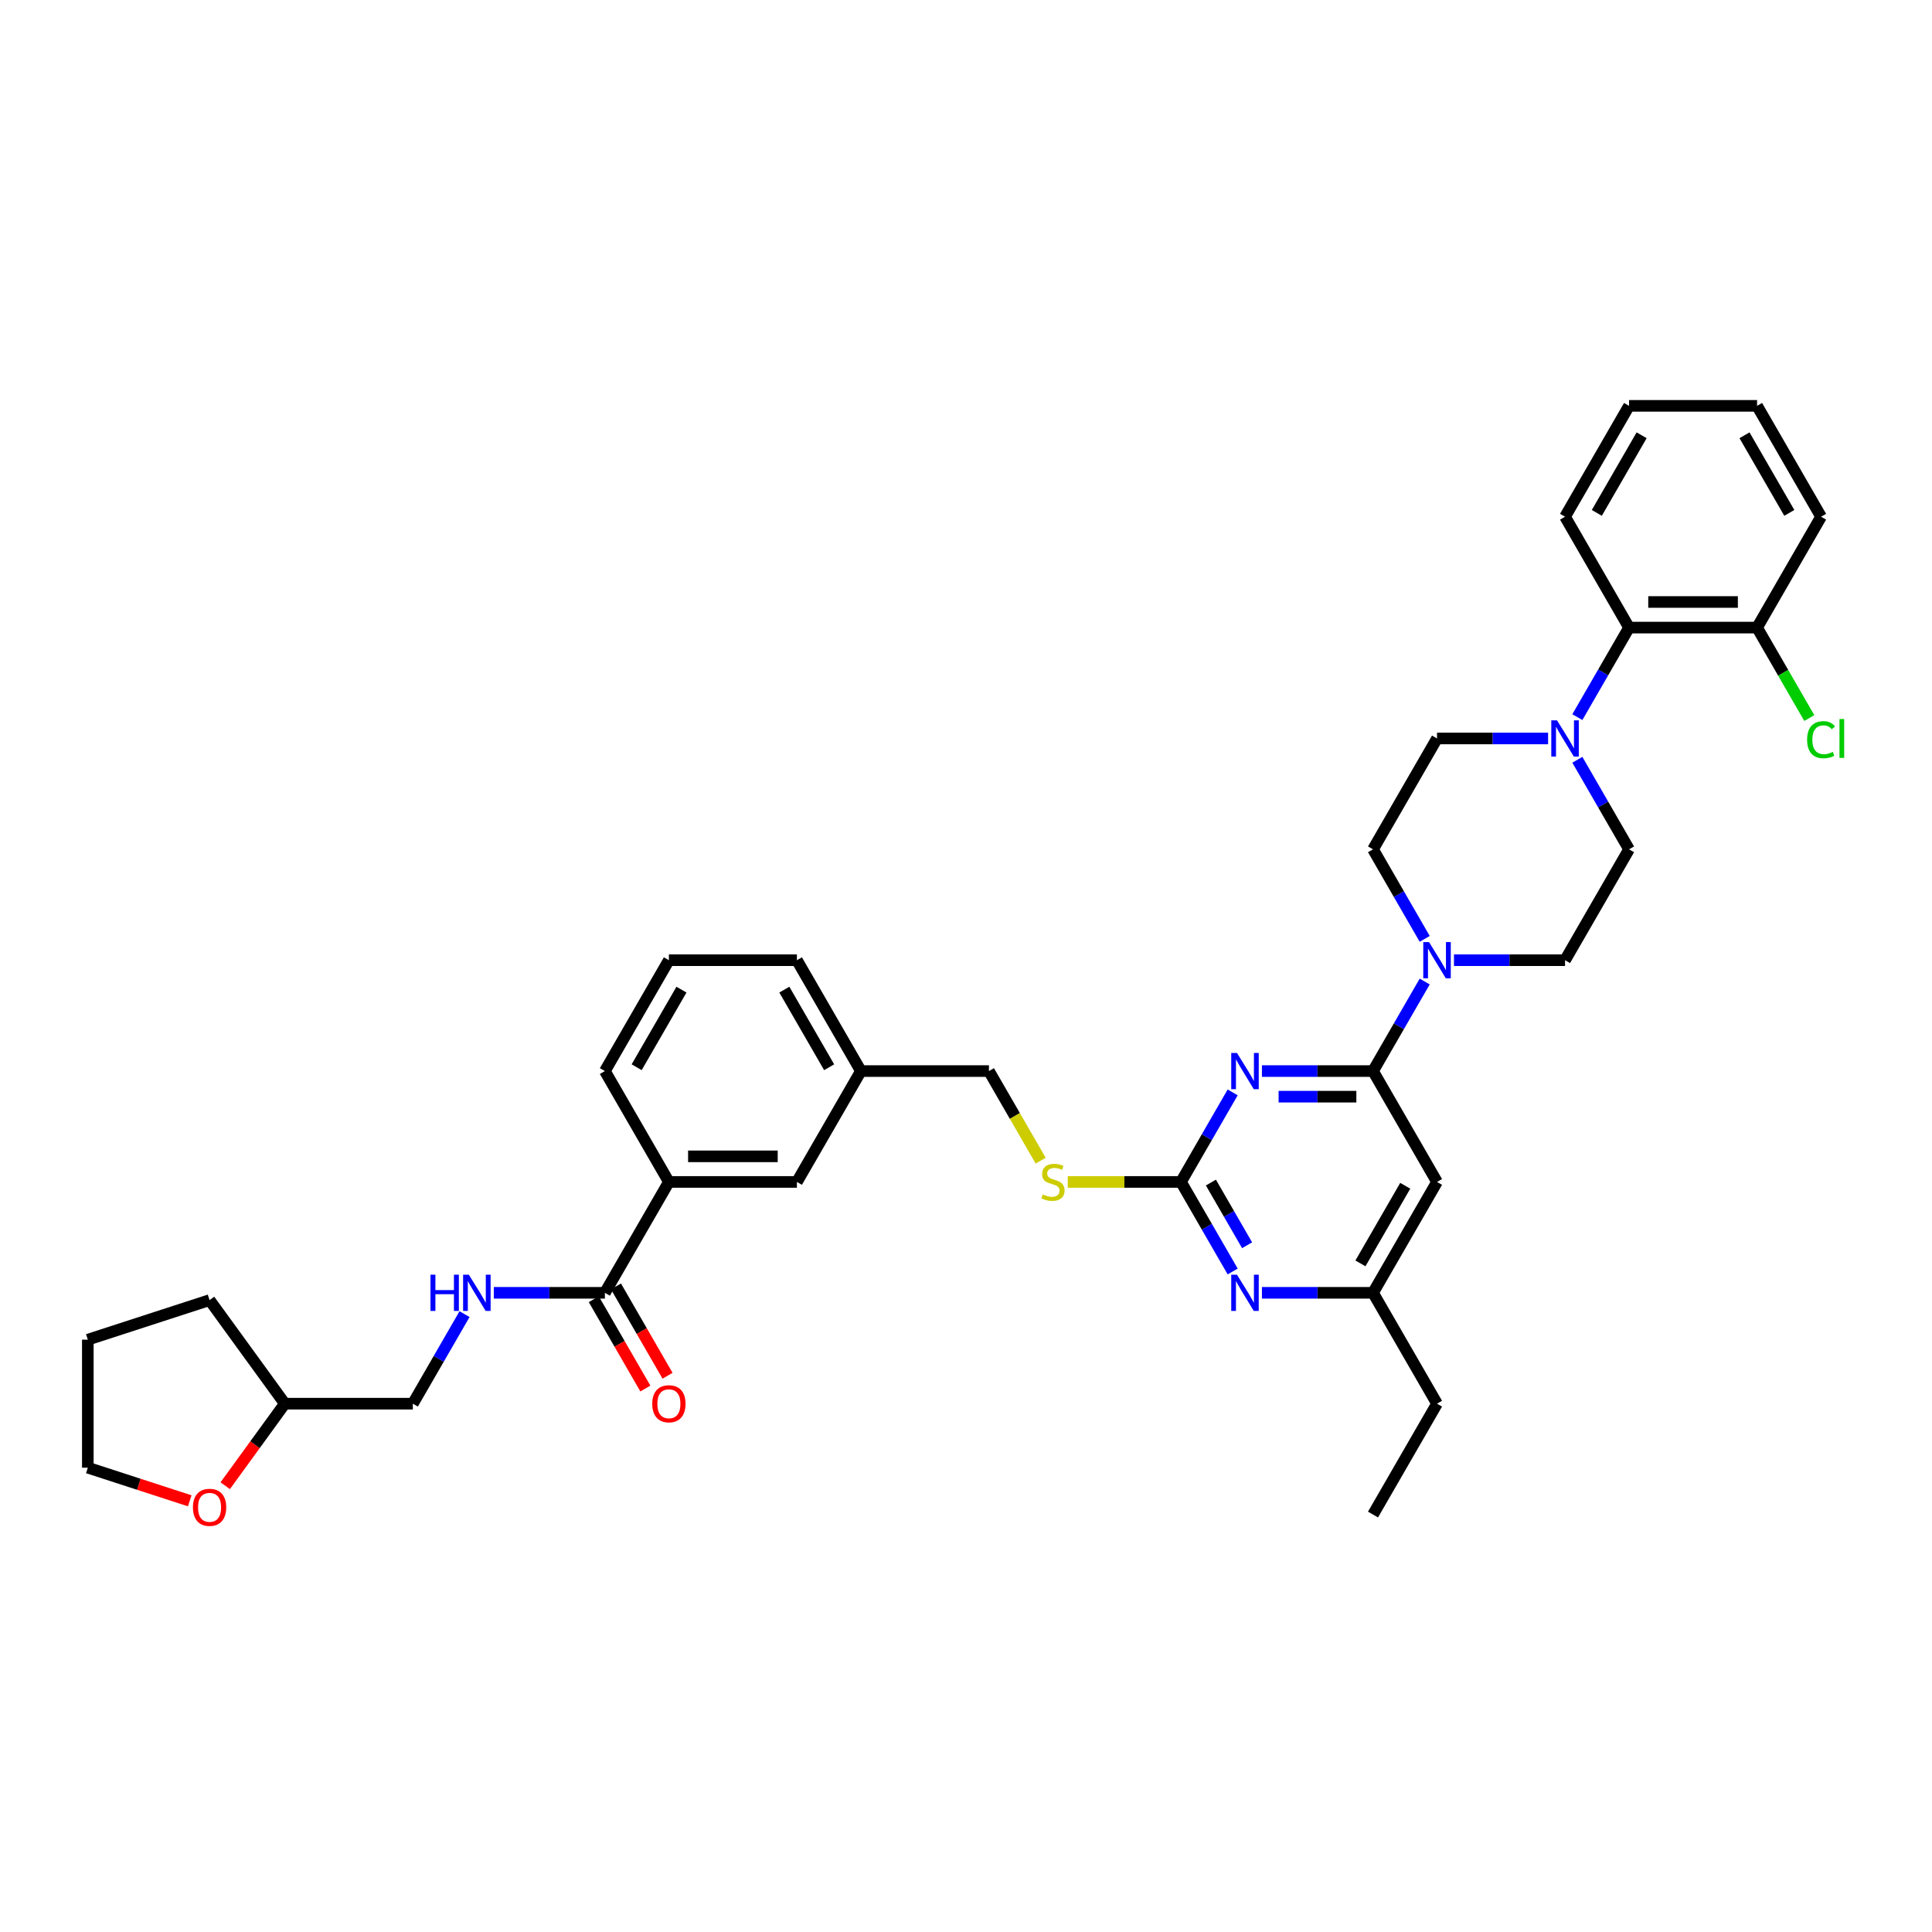 <?xml version='1.0' encoding='iso-8859-1'?>
<svg version='1.1' baseProfile='full'
              xmlns='http://www.w3.org/2000/svg'
                      xmlns:rdkit='http://www.rdkit.org/xml'
                      xmlns:xlink='http://www.w3.org/1999/xlink'
                  xml:space='preserve'
width='1000px' height='1000px' viewBox='0 0 1000 1000'>
<!-- END OF HEADER -->
<rect style='opacity:1.0;fill:#FFFFFF;stroke:none' width='1000' height='1000' x='0' y='0'> </rect>
<path class='bond-0' d='M 313.084,669.157 L 284.339,669.157' style='fill:none;fill-rule:evenodd;stroke:#000000;stroke-width:6px;stroke-linecap:butt;stroke-linejoin:miter;stroke-opacity:1' />
<path class='bond-0' d='M 284.339,669.157 L 255.593,669.157' style='fill:none;fill-rule:evenodd;stroke:#0000FF;stroke-width:6px;stroke-linecap:butt;stroke-linejoin:miter;stroke-opacity:1' />
<path class='bond-1' d='M 307.345,672.47 L 320.694,695.591' style='fill:none;fill-rule:evenodd;stroke:#000000;stroke-width:6px;stroke-linecap:butt;stroke-linejoin:miter;stroke-opacity:1' />
<path class='bond-1' d='M 320.694,695.591 L 334.043,718.711' style='fill:none;fill-rule:evenodd;stroke:#FF0000;stroke-width:6px;stroke-linecap:butt;stroke-linejoin:miter;stroke-opacity:1' />
<path class='bond-1' d='M 318.823,665.844 L 332.171,688.964' style='fill:none;fill-rule:evenodd;stroke:#000000;stroke-width:6px;stroke-linecap:butt;stroke-linejoin:miter;stroke-opacity:1' />
<path class='bond-1' d='M 332.171,688.964 L 345.52,712.085' style='fill:none;fill-rule:evenodd;stroke:#FF0000;stroke-width:6px;stroke-linecap:butt;stroke-linejoin:miter;stroke-opacity:1' />
<path class='bond-2' d='M 313.084,669.157 L 346.216,611.771' style='fill:none;fill-rule:evenodd;stroke:#000000;stroke-width:6px;stroke-linecap:butt;stroke-linejoin:miter;stroke-opacity:1' />
<path class='bond-3' d='M 240.446,680.197 L 227.067,703.37' style='fill:none;fill-rule:evenodd;stroke:#0000FF;stroke-width:6px;stroke-linecap:butt;stroke-linejoin:miter;stroke-opacity:1' />
<path class='bond-3' d='M 227.067,703.37 L 213.688,726.544' style='fill:none;fill-rule:evenodd;stroke:#000000;stroke-width:6px;stroke-linecap:butt;stroke-linejoin:miter;stroke-opacity:1' />
<path class='bond-4' d='M 116.573,769.007 L 131.999,747.775' style='fill:none;fill-rule:evenodd;stroke:#FF0000;stroke-width:6px;stroke-linecap:butt;stroke-linejoin:miter;stroke-opacity:1' />
<path class='bond-4' d='M 131.999,747.775 L 147.424,726.544' style='fill:none;fill-rule:evenodd;stroke:#000000;stroke-width:6px;stroke-linecap:butt;stroke-linejoin:miter;stroke-opacity:1' />
<path class='bond-5' d='M 98.204,776.815 L 71.829,768.245' style='fill:none;fill-rule:evenodd;stroke:#FF0000;stroke-width:6px;stroke-linecap:butt;stroke-linejoin:miter;stroke-opacity:1' />
<path class='bond-5' d='M 71.829,768.245 L 45.455,759.675' style='fill:none;fill-rule:evenodd;stroke:#000000;stroke-width:6px;stroke-linecap:butt;stroke-linejoin:miter;stroke-opacity:1' />
<path class='bond-6' d='M 147.424,726.544 L 213.688,726.544' style='fill:none;fill-rule:evenodd;stroke:#000000;stroke-width:6px;stroke-linecap:butt;stroke-linejoin:miter;stroke-opacity:1' />
<path class='bond-7' d='M 147.424,726.544 L 108.475,672.935' style='fill:none;fill-rule:evenodd;stroke:#000000;stroke-width:6px;stroke-linecap:butt;stroke-linejoin:miter;stroke-opacity:1' />
<path class='bond-8' d='M 816.437,371.186 L 829.816,348.013' style='fill:none;fill-rule:evenodd;stroke:#0000FF;stroke-width:6px;stroke-linecap:butt;stroke-linejoin:miter;stroke-opacity:1' />
<path class='bond-8' d='M 829.816,348.013 L 843.196,324.84' style='fill:none;fill-rule:evenodd;stroke:#000000;stroke-width:6px;stroke-linecap:butt;stroke-linejoin:miter;stroke-opacity:1' />
<path class='bond-9' d='M 801.29,382.226 L 772.545,382.226' style='fill:none;fill-rule:evenodd;stroke:#0000FF;stroke-width:6px;stroke-linecap:butt;stroke-linejoin:miter;stroke-opacity:1' />
<path class='bond-9' d='M 772.545,382.226 L 743.8,382.226' style='fill:none;fill-rule:evenodd;stroke:#000000;stroke-width:6px;stroke-linecap:butt;stroke-linejoin:miter;stroke-opacity:1' />
<path class='bond-10' d='M 816.437,393.266 L 829.816,416.439' style='fill:none;fill-rule:evenodd;stroke:#0000FF;stroke-width:6px;stroke-linecap:butt;stroke-linejoin:miter;stroke-opacity:1' />
<path class='bond-10' d='M 829.816,416.439 L 843.196,439.612' style='fill:none;fill-rule:evenodd;stroke:#000000;stroke-width:6px;stroke-linecap:butt;stroke-linejoin:miter;stroke-opacity:1' />
<path class='bond-11' d='M 752.573,496.999 L 781.318,496.999' style='fill:none;fill-rule:evenodd;stroke:#0000FF;stroke-width:6px;stroke-linecap:butt;stroke-linejoin:miter;stroke-opacity:1' />
<path class='bond-11' d='M 781.318,496.999 L 810.064,496.999' style='fill:none;fill-rule:evenodd;stroke:#000000;stroke-width:6px;stroke-linecap:butt;stroke-linejoin:miter;stroke-opacity:1' />
<path class='bond-12' d='M 737.426,508.038 L 724.047,531.211' style='fill:none;fill-rule:evenodd;stroke:#0000FF;stroke-width:6px;stroke-linecap:butt;stroke-linejoin:miter;stroke-opacity:1' />
<path class='bond-12' d='M 724.047,531.211 L 710.668,554.385' style='fill:none;fill-rule:evenodd;stroke:#000000;stroke-width:6px;stroke-linecap:butt;stroke-linejoin:miter;stroke-opacity:1' />
<path class='bond-13' d='M 737.426,485.959 L 724.047,462.786' style='fill:none;fill-rule:evenodd;stroke:#0000FF;stroke-width:6px;stroke-linecap:butt;stroke-linejoin:miter;stroke-opacity:1' />
<path class='bond-13' d='M 724.047,462.786 L 710.668,439.612' style='fill:none;fill-rule:evenodd;stroke:#000000;stroke-width:6px;stroke-linecap:butt;stroke-linejoin:miter;stroke-opacity:1' />
<path class='bond-14' d='M 843.196,324.84 L 909.459,324.84' style='fill:none;fill-rule:evenodd;stroke:#000000;stroke-width:6px;stroke-linecap:butt;stroke-linejoin:miter;stroke-opacity:1' />
<path class='bond-14' d='M 853.135,311.587 L 899.52,311.587' style='fill:none;fill-rule:evenodd;stroke:#000000;stroke-width:6px;stroke-linecap:butt;stroke-linejoin:miter;stroke-opacity:1' />
<path class='bond-15' d='M 843.196,324.84 L 810.064,267.454' style='fill:none;fill-rule:evenodd;stroke:#000000;stroke-width:6px;stroke-linecap:butt;stroke-linejoin:miter;stroke-opacity:1' />
<path class='bond-16' d='M 552.681,611.771 L 581.976,611.771' style='fill:none;fill-rule:evenodd;stroke:#CCCC00;stroke-width:6px;stroke-linecap:butt;stroke-linejoin:miter;stroke-opacity:1' />
<path class='bond-16' d='M 581.976,611.771 L 611.272,611.771' style='fill:none;fill-rule:evenodd;stroke:#000000;stroke-width:6px;stroke-linecap:butt;stroke-linejoin:miter;stroke-opacity:1' />
<path class='bond-17' d='M 538.649,600.758 L 525.263,577.571' style='fill:none;fill-rule:evenodd;stroke:#CCCC00;stroke-width:6px;stroke-linecap:butt;stroke-linejoin:miter;stroke-opacity:1' />
<path class='bond-17' d='M 525.263,577.571 L 511.876,554.385' style='fill:none;fill-rule:evenodd;stroke:#000000;stroke-width:6px;stroke-linecap:butt;stroke-linejoin:miter;stroke-opacity:1' />
<path class='bond-18' d='M 743.8,611.771 L 710.668,669.157' style='fill:none;fill-rule:evenodd;stroke:#000000;stroke-width:6px;stroke-linecap:butt;stroke-linejoin:miter;stroke-opacity:1' />
<path class='bond-18' d='M 727.353,613.753 L 704.16,653.923' style='fill:none;fill-rule:evenodd;stroke:#000000;stroke-width:6px;stroke-linecap:butt;stroke-linejoin:miter;stroke-opacity:1' />
<path class='bond-19' d='M 743.8,611.771 L 710.668,554.385' style='fill:none;fill-rule:evenodd;stroke:#000000;stroke-width:6px;stroke-linecap:butt;stroke-linejoin:miter;stroke-opacity:1' />
<path class='bond-20' d='M 710.668,669.157 L 743.8,726.544' style='fill:none;fill-rule:evenodd;stroke:#000000;stroke-width:6px;stroke-linecap:butt;stroke-linejoin:miter;stroke-opacity:1' />
<path class='bond-21' d='M 710.668,669.157 L 681.922,669.157' style='fill:none;fill-rule:evenodd;stroke:#000000;stroke-width:6px;stroke-linecap:butt;stroke-linejoin:miter;stroke-opacity:1' />
<path class='bond-21' d='M 681.922,669.157 L 653.177,669.157' style='fill:none;fill-rule:evenodd;stroke:#0000FF;stroke-width:6px;stroke-linecap:butt;stroke-linejoin:miter;stroke-opacity:1' />
<path class='bond-22' d='M 638.03,658.118 L 624.651,634.944' style='fill:none;fill-rule:evenodd;stroke:#0000FF;stroke-width:6px;stroke-linecap:butt;stroke-linejoin:miter;stroke-opacity:1' />
<path class='bond-22' d='M 624.651,634.944 L 611.272,611.771' style='fill:none;fill-rule:evenodd;stroke:#000000;stroke-width:6px;stroke-linecap:butt;stroke-linejoin:miter;stroke-opacity:1' />
<path class='bond-22' d='M 645.494,644.539 L 636.128,628.318' style='fill:none;fill-rule:evenodd;stroke:#0000FF;stroke-width:6px;stroke-linecap:butt;stroke-linejoin:miter;stroke-opacity:1' />
<path class='bond-22' d='M 636.128,628.318 L 626.763,612.097' style='fill:none;fill-rule:evenodd;stroke:#000000;stroke-width:6px;stroke-linecap:butt;stroke-linejoin:miter;stroke-opacity:1' />
<path class='bond-23' d='M 611.272,611.771 L 624.651,588.598' style='fill:none;fill-rule:evenodd;stroke:#000000;stroke-width:6px;stroke-linecap:butt;stroke-linejoin:miter;stroke-opacity:1' />
<path class='bond-23' d='M 624.651,588.598 L 638.03,565.424' style='fill:none;fill-rule:evenodd;stroke:#0000FF;stroke-width:6px;stroke-linecap:butt;stroke-linejoin:miter;stroke-opacity:1' />
<path class='bond-24' d='M 653.177,554.385 L 681.922,554.385' style='fill:none;fill-rule:evenodd;stroke:#0000FF;stroke-width:6px;stroke-linecap:butt;stroke-linejoin:miter;stroke-opacity:1' />
<path class='bond-24' d='M 681.922,554.385 L 710.668,554.385' style='fill:none;fill-rule:evenodd;stroke:#000000;stroke-width:6px;stroke-linecap:butt;stroke-linejoin:miter;stroke-opacity:1' />
<path class='bond-24' d='M 661.801,567.638 L 681.922,567.638' style='fill:none;fill-rule:evenodd;stroke:#0000FF;stroke-width:6px;stroke-linecap:butt;stroke-linejoin:miter;stroke-opacity:1' />
<path class='bond-24' d='M 681.922,567.638 L 702.044,567.638' style='fill:none;fill-rule:evenodd;stroke:#000000;stroke-width:6px;stroke-linecap:butt;stroke-linejoin:miter;stroke-opacity:1' />
<path class='bond-25' d='M 445.612,554.385 L 412.48,496.999' style='fill:none;fill-rule:evenodd;stroke:#000000;stroke-width:6px;stroke-linecap:butt;stroke-linejoin:miter;stroke-opacity:1' />
<path class='bond-25' d='M 429.165,552.403 L 405.973,512.233' style='fill:none;fill-rule:evenodd;stroke:#000000;stroke-width:6px;stroke-linecap:butt;stroke-linejoin:miter;stroke-opacity:1' />
<path class='bond-26' d='M 445.612,554.385 L 412.48,611.771' style='fill:none;fill-rule:evenodd;stroke:#000000;stroke-width:6px;stroke-linecap:butt;stroke-linejoin:miter;stroke-opacity:1' />
<path class='bond-27' d='M 445.612,554.385 L 511.876,554.385' style='fill:none;fill-rule:evenodd;stroke:#000000;stroke-width:6px;stroke-linecap:butt;stroke-linejoin:miter;stroke-opacity:1' />
<path class='bond-28' d='M 412.48,496.999 L 346.216,496.999' style='fill:none;fill-rule:evenodd;stroke:#000000;stroke-width:6px;stroke-linecap:butt;stroke-linejoin:miter;stroke-opacity:1' />
<path class='bond-29' d='M 346.216,496.999 L 313.084,554.385' style='fill:none;fill-rule:evenodd;stroke:#000000;stroke-width:6px;stroke-linecap:butt;stroke-linejoin:miter;stroke-opacity:1' />
<path class='bond-29' d='M 352.724,512.233 L 329.531,552.403' style='fill:none;fill-rule:evenodd;stroke:#000000;stroke-width:6px;stroke-linecap:butt;stroke-linejoin:miter;stroke-opacity:1' />
<path class='bond-30' d='M 313.084,554.385 L 346.216,611.771' style='fill:none;fill-rule:evenodd;stroke:#000000;stroke-width:6px;stroke-linecap:butt;stroke-linejoin:miter;stroke-opacity:1' />
<path class='bond-31' d='M 743.8,726.544 L 710.668,783.93' style='fill:none;fill-rule:evenodd;stroke:#000000;stroke-width:6px;stroke-linecap:butt;stroke-linejoin:miter;stroke-opacity:1' />
<path class='bond-32' d='M 346.216,611.771 L 412.48,611.771' style='fill:none;fill-rule:evenodd;stroke:#000000;stroke-width:6px;stroke-linecap:butt;stroke-linejoin:miter;stroke-opacity:1' />
<path class='bond-32' d='M 356.156,598.518 L 402.54,598.518' style='fill:none;fill-rule:evenodd;stroke:#000000;stroke-width:6px;stroke-linecap:butt;stroke-linejoin:miter;stroke-opacity:1' />
<path class='bond-33' d='M 909.459,324.84 L 922.973,348.245' style='fill:none;fill-rule:evenodd;stroke:#000000;stroke-width:6px;stroke-linecap:butt;stroke-linejoin:miter;stroke-opacity:1' />
<path class='bond-33' d='M 922.973,348.245 L 936.486,371.65' style='fill:none;fill-rule:evenodd;stroke:#00CC00;stroke-width:6px;stroke-linecap:butt;stroke-linejoin:miter;stroke-opacity:1' />
<path class='bond-34' d='M 909.459,324.84 L 942.591,267.454' style='fill:none;fill-rule:evenodd;stroke:#000000;stroke-width:6px;stroke-linecap:butt;stroke-linejoin:miter;stroke-opacity:1' />
<path class='bond-35' d='M 743.8,382.226 L 710.668,439.612' style='fill:none;fill-rule:evenodd;stroke:#000000;stroke-width:6px;stroke-linecap:butt;stroke-linejoin:miter;stroke-opacity:1' />
<path class='bond-36' d='M 843.196,439.612 L 810.064,496.999' style='fill:none;fill-rule:evenodd;stroke:#000000;stroke-width:6px;stroke-linecap:butt;stroke-linejoin:miter;stroke-opacity:1' />
<path class='bond-37' d='M 810.064,267.454 L 843.196,210.067' style='fill:none;fill-rule:evenodd;stroke:#000000;stroke-width:6px;stroke-linecap:butt;stroke-linejoin:miter;stroke-opacity:1' />
<path class='bond-37' d='M 826.511,265.472 L 849.703,225.302' style='fill:none;fill-rule:evenodd;stroke:#000000;stroke-width:6px;stroke-linecap:butt;stroke-linejoin:miter;stroke-opacity:1' />
<path class='bond-38' d='M 942.591,267.454 L 909.459,210.067' style='fill:none;fill-rule:evenodd;stroke:#000000;stroke-width:6px;stroke-linecap:butt;stroke-linejoin:miter;stroke-opacity:1' />
<path class='bond-38' d='M 926.144,265.472 L 902.952,225.302' style='fill:none;fill-rule:evenodd;stroke:#000000;stroke-width:6px;stroke-linecap:butt;stroke-linejoin:miter;stroke-opacity:1' />
<path class='bond-39' d='M 843.196,210.067 L 909.459,210.067' style='fill:none;fill-rule:evenodd;stroke:#000000;stroke-width:6px;stroke-linecap:butt;stroke-linejoin:miter;stroke-opacity:1' />
<path class='bond-40' d='M 45.455,759.675 L 45.455,693.412' style='fill:none;fill-rule:evenodd;stroke:#000000;stroke-width:6px;stroke-linecap:butt;stroke-linejoin:miter;stroke-opacity:1' />
<path class='bond-41' d='M 108.475,672.935 L 45.455,693.412' style='fill:none;fill-rule:evenodd;stroke:#000000;stroke-width:6px;stroke-linecap:butt;stroke-linejoin:miter;stroke-opacity:1' />
<path  class='atom-1' d='M 222.819 659.774
L 225.364 659.774
L 225.364 667.752
L 234.959 667.752
L 234.959 659.774
L 237.503 659.774
L 237.503 678.54
L 234.959 678.54
L 234.959 669.873
L 225.364 669.873
L 225.364 678.54
L 222.819 678.54
L 222.819 659.774
' fill='#0000FF'/>
<path  class='atom-1' d='M 242.672 659.774
L 248.821 669.714
Q 249.431 670.695, 250.412 672.47
Q 251.392 674.246, 251.445 674.352
L 251.445 659.774
L 253.937 659.774
L 253.937 678.54
L 251.366 678.54
L 244.766 667.673
Q 243.997 666.401, 243.176 664.943
Q 242.38 663.485, 242.142 663.034
L 242.142 678.54
L 239.703 678.54
L 239.703 659.774
L 242.672 659.774
' fill='#0000FF'/>
<path  class='atom-2' d='M 337.602 726.597
Q 337.602 722.091, 339.828 719.573
Q 342.055 717.055, 346.216 717.055
Q 350.377 717.055, 352.604 719.573
Q 354.83 722.091, 354.83 726.597
Q 354.83 731.155, 352.577 733.753
Q 350.324 736.324, 346.216 736.324
Q 342.081 736.324, 339.828 733.753
Q 337.602 731.182, 337.602 726.597
M 346.216 734.204
Q 349.079 734.204, 350.616 732.295
Q 352.18 730.36, 352.18 726.597
Q 352.18 722.912, 350.616 721.057
Q 349.079 719.175, 346.216 719.175
Q 343.353 719.175, 341.79 721.03
Q 340.252 722.886, 340.252 726.597
Q 340.252 730.387, 341.79 732.295
Q 343.353 734.204, 346.216 734.204
' fill='#FF0000'/>
<path  class='atom-3' d='M 99.861 780.205
Q 99.861 775.699, 102.087 773.181
Q 104.314 770.663, 108.475 770.663
Q 112.637 770.663, 114.863 773.181
Q 117.09 775.699, 117.09 780.205
Q 117.09 784.764, 114.837 787.362
Q 112.584 789.933, 108.475 789.933
Q 104.34 789.933, 102.087 787.362
Q 99.861 784.791, 99.861 780.205
M 108.475 787.812
Q 111.338 787.812, 112.875 785.904
Q 114.439 783.969, 114.439 780.205
Q 114.439 776.521, 112.875 774.666
Q 111.338 772.784, 108.475 772.784
Q 105.613 772.784, 104.049 774.639
Q 102.512 776.494, 102.512 780.205
Q 102.512 783.995, 104.049 785.904
Q 105.613 787.812, 108.475 787.812
' fill='#FF0000'/>
<path  class='atom-5' d='M 805.915 372.843
L 812.065 382.783
Q 812.674 383.763, 813.655 385.539
Q 814.636 387.315, 814.689 387.421
L 814.689 372.843
L 817.18 372.843
L 817.18 391.609
L 814.609 391.609
L 808.009 380.742
Q 807.241 379.469, 806.419 378.012
Q 805.624 376.554, 805.385 376.103
L 805.385 391.609
L 802.947 391.609
L 802.947 372.843
L 805.915 372.843
' fill='#0000FF'/>
<path  class='atom-6' d='M 739.652 487.616
L 745.801 497.555
Q 746.41 498.536, 747.391 500.312
Q 748.372 502.088, 748.425 502.194
L 748.425 487.616
L 750.916 487.616
L 750.916 506.381
L 748.345 506.381
L 741.745 495.514
Q 740.977 494.242, 740.155 492.784
Q 739.36 491.326, 739.121 490.876
L 739.121 506.381
L 736.683 506.381
L 736.683 487.616
L 739.652 487.616
' fill='#0000FF'/>
<path  class='atom-8' d='M 539.707 618.212
Q 539.919 618.291, 540.793 618.662
Q 541.668 619.034, 542.622 619.272
Q 543.603 619.484, 544.557 619.484
Q 546.333 619.484, 547.367 618.636
Q 548.401 617.761, 548.401 616.25
Q 548.401 615.217, 547.87 614.581
Q 547.367 613.944, 546.572 613.6
Q 545.777 613.255, 544.451 612.858
Q 542.781 612.354, 541.774 611.877
Q 540.793 611.4, 540.078 610.393
Q 539.389 609.386, 539.389 607.689
Q 539.389 605.33, 540.979 603.872
Q 542.596 602.415, 545.777 602.415
Q 547.95 602.415, 550.415 603.448
L 549.805 605.489
Q 547.552 604.562, 545.856 604.562
Q 544.027 604.562, 543.02 605.33
Q 542.013 606.072, 542.039 607.371
Q 542.039 608.378, 542.543 608.988
Q 543.073 609.598, 543.815 609.942
Q 544.584 610.287, 545.856 610.684
Q 547.552 611.214, 548.56 611.745
Q 549.567 612.275, 550.282 613.361
Q 551.025 614.422, 551.025 616.25
Q 551.025 618.848, 549.275 620.253
Q 547.552 621.631, 544.663 621.631
Q 542.993 621.631, 541.721 621.26
Q 540.475 620.915, 538.991 620.306
L 539.707 618.212
' fill='#CCCC00'/>
<path  class='atom-11' d='M 640.256 659.774
L 646.405 669.714
Q 647.015 670.695, 647.995 672.47
Q 648.976 674.246, 649.029 674.352
L 649.029 659.774
L 651.52 659.774
L 651.52 678.54
L 648.949 678.54
L 642.35 667.673
Q 641.581 666.401, 640.759 664.943
Q 639.964 663.485, 639.726 663.034
L 639.726 678.54
L 637.287 678.54
L 637.287 659.774
L 640.256 659.774
' fill='#0000FF'/>
<path  class='atom-13' d='M 640.256 545.002
L 646.405 554.941
Q 647.015 555.922, 647.995 557.698
Q 648.976 559.474, 649.029 559.58
L 649.029 545.002
L 651.52 545.002
L 651.52 563.768
L 648.949 563.768
L 642.35 552.9
Q 641.581 551.628, 640.759 550.17
Q 639.964 548.713, 639.726 548.262
L 639.726 563.768
L 637.287 563.768
L 637.287 545.002
L 640.256 545.002
' fill='#0000FF'/>
<path  class='atom-25' d='M 935.355 382.875
Q 935.355 378.21, 937.529 375.772
Q 939.729 373.307, 943.89 373.307
Q 947.76 373.307, 949.827 376.037
L 948.078 377.468
Q 946.567 375.48, 943.89 375.48
Q 941.054 375.48, 939.543 377.389
Q 938.059 379.271, 938.059 382.875
Q 938.059 386.586, 939.596 388.495
Q 941.16 390.403, 944.182 390.403
Q 946.249 390.403, 948.661 389.157
L 949.403 391.145
Q 948.423 391.781, 946.938 392.152
Q 945.454 392.523, 943.811 392.523
Q 939.729 392.523, 937.529 390.032
Q 935.355 387.54, 935.355 382.875
' fill='#00CC00'/>
<path  class='atom-25' d='M 952.107 372.167
L 954.545 372.167
L 954.545 392.285
L 952.107 392.285
L 952.107 372.167
' fill='#00CC00'/>
</svg>
